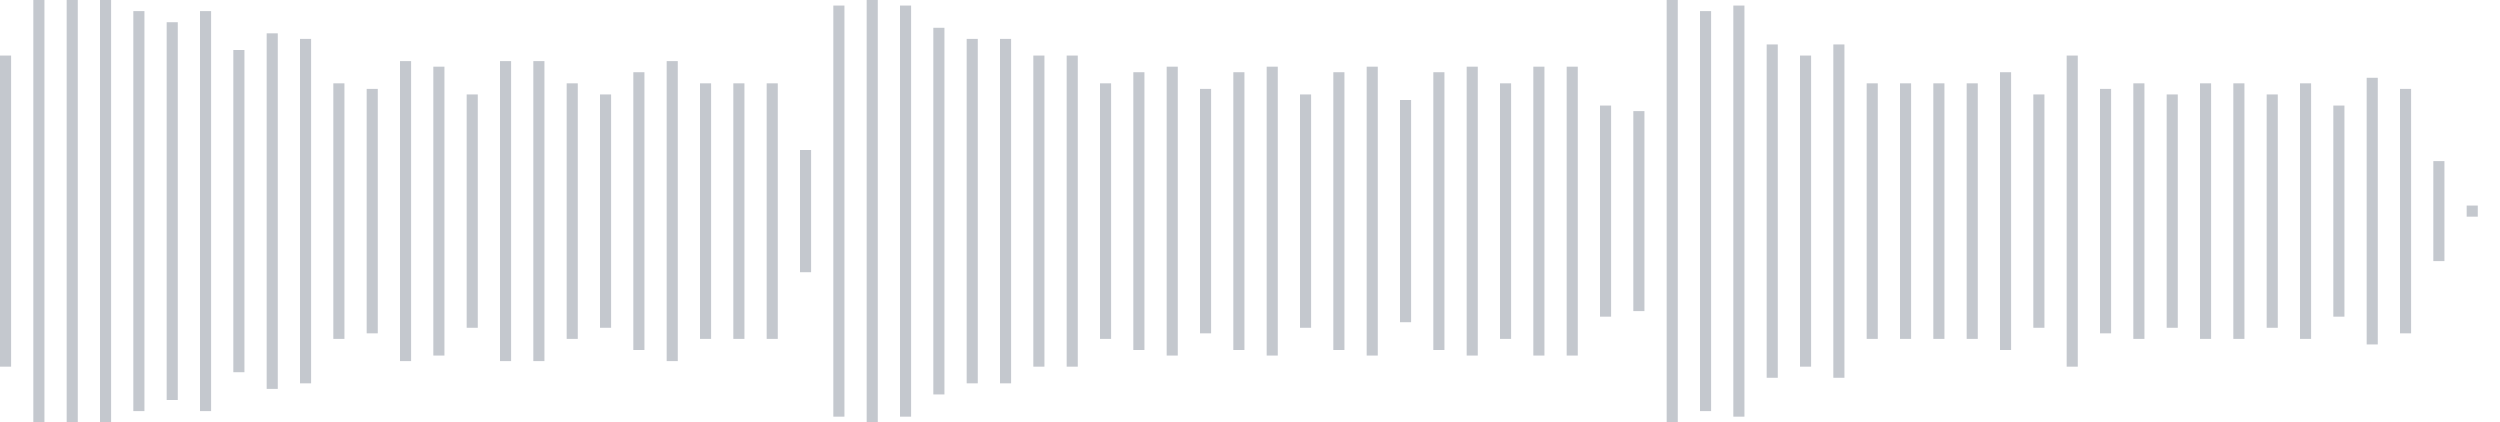 <svg xmlns="http://www.w3.org/2000/svg" xmlns:xlink="http://www.w3/org/1999/xlink" viewBox="0 0 225 38" preserveAspectRatio="none" width="100%" height="100%" fill="#C4C8CE"><g id="waveform-75aba928-b2b1-4730-9bba-59aa4f6ae5c8"><rect x="0" y="5.0" width="1" height="28"/><rect x="3" y="-0.5" width="1" height="39"/><rect x="6" y="0.0" width="1" height="38"/><rect x="9" y="0.0" width="1" height="38"/><rect x="12" y="1.0" width="1" height="36"/><rect x="15" y="2.0" width="1" height="34"/><rect x="18" y="1.0" width="1" height="36"/><rect x="21" y="4.5" width="1" height="29"/><rect x="24" y="3.0" width="1" height="32"/><rect x="27" y="3.5" width="1" height="31"/><rect x="30" y="7.5" width="1" height="23"/><rect x="33" y="8.0" width="1" height="22"/><rect x="36" y="5.5" width="1" height="27"/><rect x="39" y="6.0" width="1" height="26"/><rect x="42" y="8.5" width="1" height="21"/><rect x="45" y="5.5" width="1" height="27"/><rect x="48" y="5.5" width="1" height="27"/><rect x="51" y="7.5" width="1" height="23"/><rect x="54" y="8.5" width="1" height="21"/><rect x="57" y="6.5" width="1" height="25"/><rect x="60" y="5.5" width="1" height="27"/><rect x="63" y="7.5" width="1" height="23"/><rect x="66" y="7.5" width="1" height="23"/><rect x="69" y="7.5" width="1" height="23"/><rect x="72" y="13.5" width="1" height="11"/><rect x="75" y="0.5" width="1" height="37"/><rect x="78" y="0.0" width="1" height="38"/><rect x="81" y="0.5" width="1" height="37"/><rect x="84" y="2.5" width="1" height="33"/><rect x="87" y="3.5" width="1" height="31"/><rect x="90" y="3.5" width="1" height="31"/><rect x="93" y="5.0" width="1" height="28"/><rect x="96" y="5.0" width="1" height="28"/><rect x="99" y="7.5" width="1" height="23"/><rect x="102" y="6.5" width="1" height="25"/><rect x="105" y="6.0" width="1" height="26"/><rect x="108" y="8.0" width="1" height="22"/><rect x="111" y="6.5" width="1" height="25"/><rect x="114" y="6.0" width="1" height="26"/><rect x="117" y="8.5" width="1" height="21"/><rect x="120" y="6.5" width="1" height="25"/><rect x="123" y="6.0" width="1" height="26"/><rect x="126" y="9.0" width="1" height="20"/><rect x="129" y="6.5" width="1" height="25"/><rect x="132" y="6.0" width="1" height="26"/><rect x="135" y="7.5" width="1" height="23"/><rect x="138" y="6.0" width="1" height="26"/><rect x="141" y="6.0" width="1" height="26"/><rect x="144" y="9.5" width="1" height="19"/><rect x="147" y="10.0" width="1" height="18"/><rect x="150" y="0.0" width="1" height="38"/><rect x="153" y="1.0" width="1" height="36"/><rect x="156" y="0.5" width="1" height="37"/><rect x="159" y="4.0" width="1" height="30"/><rect x="162" y="5.0" width="1" height="28"/><rect x="165" y="4.0" width="1" height="30"/><rect x="168" y="7.5" width="1" height="23"/><rect x="171" y="7.5" width="1" height="23"/><rect x="174" y="7.5" width="1" height="23"/><rect x="177" y="7.5" width="1" height="23"/><rect x="180" y="6.5" width="1" height="25"/><rect x="183" y="8.5" width="1" height="21"/><rect x="186" y="5.0" width="1" height="28"/><rect x="189" y="8.0" width="1" height="22"/><rect x="192" y="7.5" width="1" height="23"/><rect x="195" y="8.5" width="1" height="21"/><rect x="198" y="7.5" width="1" height="23"/><rect x="201" y="7.5" width="1" height="23"/><rect x="204" y="8.5" width="1" height="21"/><rect x="207" y="7.5" width="1" height="23"/><rect x="210" y="9.5" width="1" height="19"/><rect x="213" y="7.0" width="1" height="24"/><rect x="216" y="8.0" width="1" height="22"/><rect x="219" y="14.5" width="1" height="9"/><rect x="222" y="18.5" width="1" height="1"/></g></svg>

